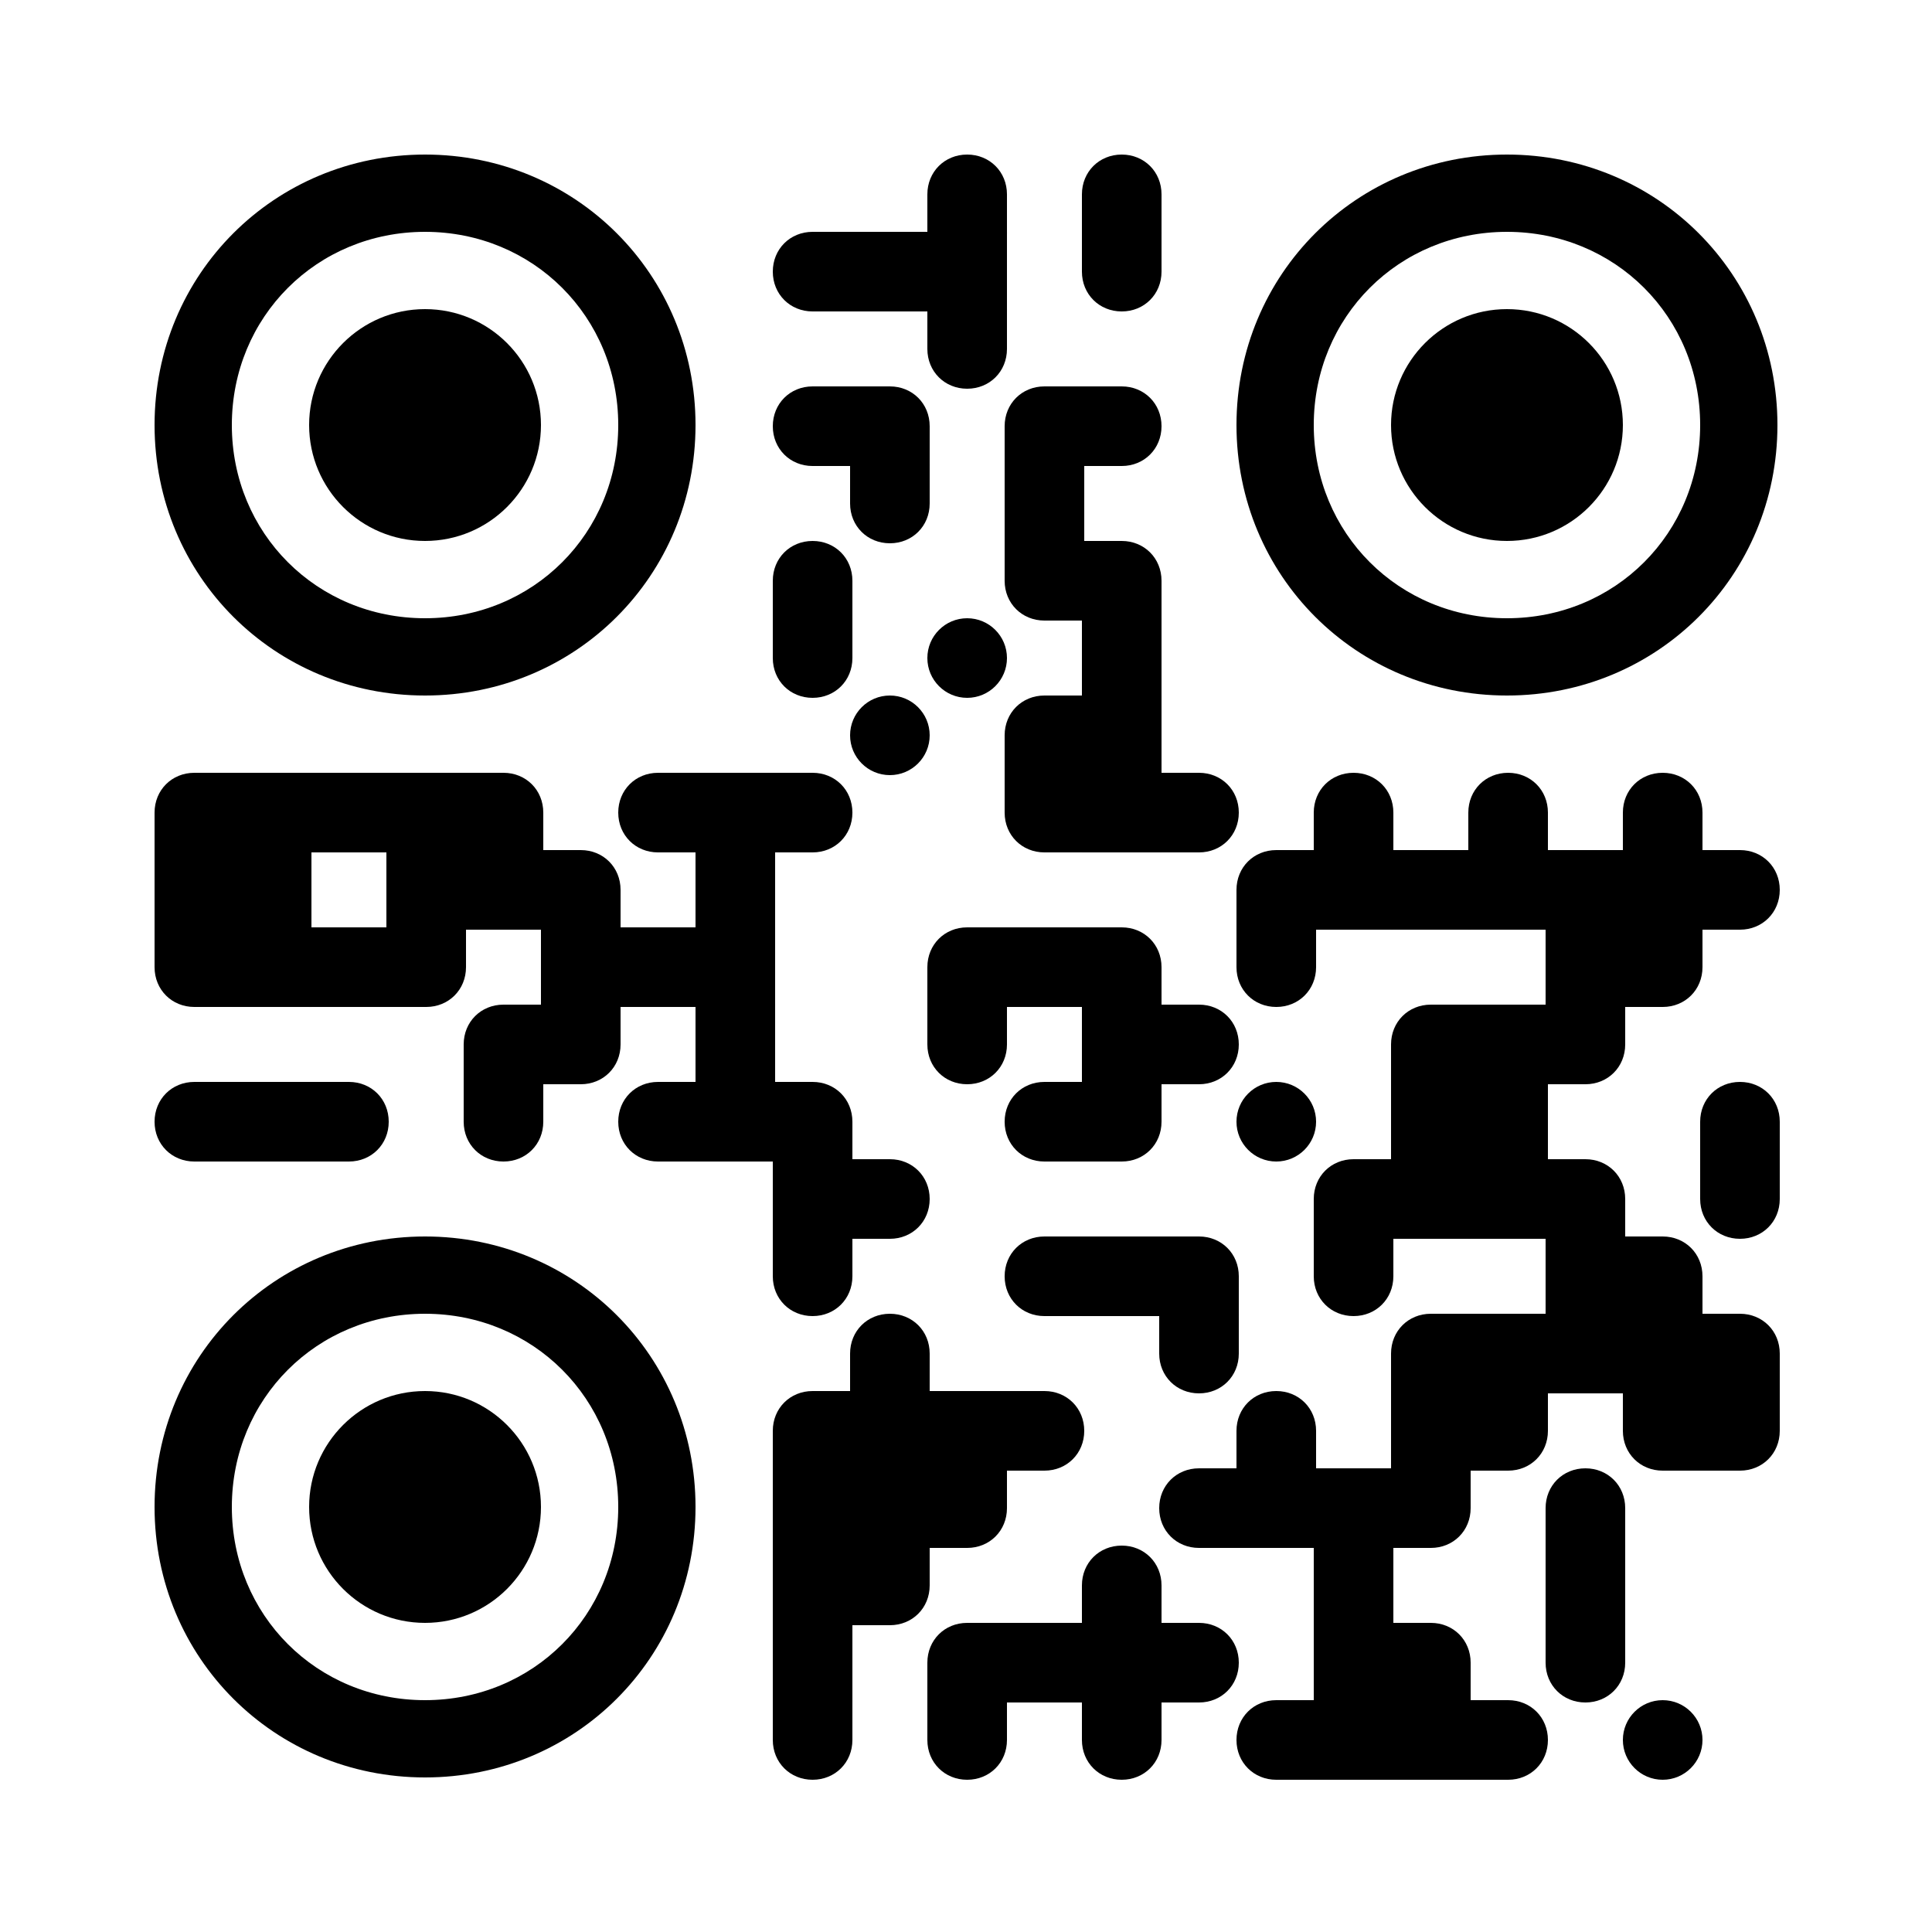 <?xml version="1.0" encoding="utf-8"?>
<svg xmlns="http://www.w3.org/2000/svg" xmlns:xlink="http://www.w3.org/1999/xlink" xml:space="preserve" width="700" height="700" viewBox="0 0 700 700"><rect width="700" height="700" fill="#ffffff" x="0" y="0"/><g fill="#000000">
<g transform="translate(336,56) scale(4.807)"><path d="M6,6H0V3c0-1.7,1.3-3,3-3h0c1.7,0,3,1.3,3,3V6z"/></g>
<g transform="translate(392,56) scale(4.807)"><path d="M6,6H0V3c0-1.7,1.3-3,3-3h0c1.7,0,3,1.3,3,3V6z"/></g>
<g transform="translate(280,84) scale(4.807)"><path d="M6,6H3C1.3,6,0,4.7,0,3v0c0-1.7,1.3-3,3-3h3C6,0,6,6,6,6z"/></g>
<g transform="translate(308,84) scale(4.807)"><rect width="6" height="6"/></g>
<g transform="translate(336,84) scale(4.807)"><rect width="6" height="6"/></g>
<g transform="translate(392,84) scale(4.807)"><path d="M3,6L3,6C1.3,6,0,4.7,0,3V0h6v3C6,4.7,4.7,6,3,6z"/></g>
<g transform="translate(336,112) scale(4.807)"><path d="M3,6L3,6C1.3,6,0,4.7,0,3V0h6v3C6,4.7,4.7,6,3,6z"/></g>
<g transform="translate(280,140) scale(4.807)"><path d="M6,6H3C1.3,6,0,4.7,0,3v0c0-1.7,1.3-3,3-3h3C6,0,6,6,6,6z"/></g>
<g transform="translate(308,140) scale(4.807)"><path d="M6,6H0V0l3,0c1.7,0,3,1.3,3,3V6z"/></g>
<g transform="translate(364,140) scale(4.807)"><path d="M6,6H0V3c0-1.7,1.3-3,3-3l3,0V6z"/></g>
<g transform="translate(392,140) scale(4.807)"><path d="M3,6H0V0l3,0c1.7,0,3,1.3,3,3v0C6,4.7,4.7,6,3,6z"/></g>
<g transform="translate(308,168) scale(4.807)"><path d="M3,6L3,6C1.3,6,0,4.7,0,3V0h6v3C6,4.7,4.7,6,3,6z"/></g>
<g transform="translate(364,168) scale(4.807)"><rect width="6" height="6"/></g>
<g transform="translate(280,196) scale(4.807)"><path d="M6,6H0V3c0-1.7,1.3-3,3-3h0c1.7,0,3,1.3,3,3V6z"/></g>
<g transform="translate(364,196) scale(4.807)"><path d="M6,6H3C1.3,6,0,4.7,0,3V0l6,0V6z"/></g>
<g transform="translate(392,196) scale(4.807)"><path d="M6,6H0V0l3,0c1.7,0,3,1.3,3,3V6z"/></g>
<g transform="translate(280,224) scale(4.807)"><path d="M3,6L3,6C1.3,6,0,4.7,0,3V0h6v3C6,4.7,4.7,6,3,6z"/></g>
<g transform="translate(336,224) scale(4.807)"><circle cx="3" cy="3" r="3"/></g>
<g transform="translate(392,224) scale(4.807)"><rect width="6" height="6"/></g>
<g transform="translate(308,252) scale(4.807)"><circle cx="3" cy="3" r="3"/></g>
<g transform="translate(364,252) scale(4.807)"><path d="M6,6H0V3c0-1.7,1.3-3,3-3l3,0V6z"/></g>
<g transform="translate(392,252) scale(4.807)"><rect width="6" height="6"/></g>
<g transform="translate(56,280) scale(4.807)"><path d="M6,6H0V3c0-1.7,1.3-3,3-3l3,0V6z"/></g>
<g transform="translate(84,280) scale(4.807)"><rect width="6" height="6"/></g>
<g transform="translate(112,280) scale(4.807)"><rect width="6" height="6"/></g>
<g transform="translate(140,280) scale(4.807)"><rect width="6" height="6"/></g>
<g transform="translate(168,280) scale(4.807)"><path d="M6,6H0V0l3,0c1.7,0,3,1.3,3,3V6z"/></g>
<g transform="translate(224,280) scale(4.807)"><path d="M6,6H3C1.3,6,0,4.7,0,3v0c0-1.7,1.3-3,3-3h3C6,0,6,6,6,6z"/></g>
<g transform="translate(252,280) scale(4.807)"><rect width="6" height="6"/></g>
<g transform="translate(280,280) scale(4.807)"><path d="M3,6H0V0l3,0c1.7,0,3,1.3,3,3v0C6,4.7,4.7,6,3,6z"/></g>
<g transform="translate(364,280) scale(4.807)"><path d="M6,6H3C1.3,6,0,4.7,0,3V0l6,0V6z"/></g>
<g transform="translate(392,280) scale(4.807)"><rect width="6" height="6"/></g>
<g transform="translate(420,280) scale(4.807)"><path d="M3,6H0V0l3,0c1.7,0,3,1.3,3,3v0C6,4.7,4.7,6,3,6z"/></g>
<g transform="translate(476,280) scale(4.807)"><path d="M6,6H0V3c0-1.7,1.3-3,3-3h0c1.7,0,3,1.3,3,3V6z"/></g>
<g transform="translate(532,280) scale(4.807)"><path d="M6,6H0V3c0-1.7,1.3-3,3-3h0c1.7,0,3,1.3,3,3V6z"/></g>
<g transform="translate(588,280) scale(4.807)"><path d="M6,6H0V3c0-1.7,1.3-3,3-3h0c1.7,0,3,1.3,3,3V6z"/></g>
<g transform="translate(56,308) scale(4.807)"><rect width="6" height="6"/></g>
<g transform="translate(84,308) scale(4.807)"><rect width="6" height="6"/></g>
<g transform="translate(140,308) scale(4.807)"><rect width="6" height="6"/></g>
<g transform="translate(168,308) scale(4.807)"><rect width="6" height="6"/></g>
<g transform="translate(196,308) scale(4.807)"><path d="M6,6H0V0l3,0c1.7,0,3,1.3,3,3V6z"/></g>
<g transform="translate(252,308) scale(4.807)"><rect width="6" height="6"/></g>
<g transform="translate(448,308) scale(4.807)"><path d="M6,6H0V3c0-1.7,1.3-3,3-3l3,0V6z"/></g>
<g transform="translate(476,308) scale(4.807)"><rect width="6" height="6"/></g>
<g transform="translate(504,308) scale(4.807)"><rect width="6" height="6"/></g>
<g transform="translate(532,308) scale(4.807)"><rect width="6" height="6"/></g>
<g transform="translate(560,308) scale(4.807)"><rect width="6" height="6"/></g>
<g transform="translate(588,308) scale(4.807)"><rect width="6" height="6"/></g>
<g transform="translate(616,308) scale(4.807)"><path d="M3,6H0V0l3,0c1.7,0,3,1.3,3,3v0C6,4.7,4.7,6,3,6z"/></g>
<g transform="translate(56,336) scale(4.807)"><path d="M6,6H3C1.3,6,0,4.7,0,3V0l6,0V6z"/></g>
<g transform="translate(84,336) scale(4.807)"><rect width="6" height="6"/></g>
<g transform="translate(112,336) scale(4.807)"><rect width="6" height="6"/></g>
<g transform="translate(140,336) scale(4.807)"><path d="M3,6H0V0l6,0v3C6,4.7,4.7,6,3,6z"/></g>
<g transform="translate(196,336) scale(4.807)"><rect width="6" height="6"/></g>
<g transform="translate(224,336) scale(4.807)"><rect width="6" height="6"/></g>
<g transform="translate(252,336) scale(4.807)"><rect width="6" height="6"/></g>
<g transform="translate(336,336) scale(4.807)"><path d="M6,6H0V3c0-1.7,1.3-3,3-3l3,0V6z"/></g>
<g transform="translate(364,336) scale(4.807)"><rect width="6" height="6"/></g>
<g transform="translate(392,336) scale(4.807)"><path d="M6,6H0V0l3,0c1.7,0,3,1.3,3,3V6z"/></g>
<g transform="translate(448,336) scale(4.807)"><path d="M3,6L3,6C1.3,6,0,4.7,0,3V0h6v3C6,4.7,4.7,6,3,6z"/></g>
<g transform="translate(560,336) scale(4.807)"><rect width="6" height="6"/></g>
<g transform="translate(588,336) scale(4.807)"><path d="M3,6H0V0l6,0v3C6,4.7,4.7,6,3,6z"/></g>
<g transform="translate(168,364) scale(4.807)"><path d="M6,6H0V3c0-1.7,1.3-3,3-3l3,0V6z"/></g>
<g transform="translate(196,364) scale(4.807)"><path d="M3,6H0V0l6,0v3C6,4.7,4.7,6,3,6z"/></g>
<g transform="translate(252,364) scale(4.807)"><rect width="6" height="6"/></g>
<g transform="translate(336,364) scale(4.807)"><path d="M3,6L3,6C1.3,6,0,4.7,0,3V0h6v3C6,4.7,4.7,6,3,6z"/></g>
<g transform="translate(392,364) scale(4.807)"><rect width="6" height="6"/></g>
<g transform="translate(420,364) scale(4.807)"><path d="M3,6H0V0l3,0c1.7,0,3,1.3,3,3v0C6,4.7,4.7,6,3,6z"/></g>
<g transform="translate(504,364) scale(4.807)"><path d="M6,6H0V3c0-1.7,1.3-3,3-3l3,0V6z"/></g>
<g transform="translate(532,364) scale(4.807)"><rect width="6" height="6"/></g>
<g transform="translate(560,364) scale(4.807)"><path d="M3,6H0V0l6,0v3C6,4.7,4.7,6,3,6z"/></g>
<g transform="translate(56,392) scale(4.807)"><path d="M6,6H3C1.3,6,0,4.7,0,3v0c0-1.7,1.3-3,3-3h3C6,0,6,6,6,6z"/></g>
<g transform="translate(84,392) scale(4.807)"><rect width="6" height="6"/></g>
<g transform="translate(112,392) scale(4.807)"><path d="M3,6H0V0l3,0c1.7,0,3,1.3,3,3v0C6,4.7,4.7,6,3,6z"/></g>
<g transform="translate(168,392) scale(4.807)"><path d="M3,6L3,6C1.3,6,0,4.7,0,3V0h6v3C6,4.7,4.7,6,3,6z"/></g>
<g transform="translate(224,392) scale(4.807)"><path d="M6,6H3C1.3,6,0,4.7,0,3v0c0-1.7,1.3-3,3-3h3C6,0,6,6,6,6z"/></g>
<g transform="translate(252,392) scale(4.807)"><rect width="6" height="6"/></g>
<g transform="translate(280,392) scale(4.807)"><path d="M6,6H0V0l3,0c1.7,0,3,1.3,3,3V6z"/></g>
<g transform="translate(364,392) scale(4.807)"><path d="M6,6H3C1.3,6,0,4.7,0,3v0c0-1.7,1.3-3,3-3h3C6,0,6,6,6,6z"/></g>
<g transform="translate(392,392) scale(4.807)"><path d="M3,6H0V0l6,0v3C6,4.7,4.7,6,3,6z"/></g>
<g transform="translate(448,392) scale(4.807)"><circle cx="3" cy="3" r="3"/></g>
<g transform="translate(504,392) scale(4.807)"><rect width="6" height="6"/></g>
<g transform="translate(532,392) scale(4.807)"><rect width="6" height="6"/></g>
<g transform="translate(616,392) scale(4.807)"><path d="M6,6H0V3c0-1.7,1.3-3,3-3h0c1.7,0,3,1.3,3,3V6z"/></g>
<g transform="translate(280,420) scale(4.807)"><rect width="6" height="6"/></g>
<g transform="translate(308,420) scale(4.807)"><path d="M3,6H0V0l3,0c1.7,0,3,1.3,3,3v0C6,4.7,4.7,6,3,6z"/></g>
<g transform="translate(476,420) scale(4.807)"><path d="M6,6H0V3c0-1.7,1.3-3,3-3l3,0V6z"/></g>
<g transform="translate(504,420) scale(4.807)"><rect width="6" height="6"/></g>
<g transform="translate(532,420) scale(4.807)"><rect width="6" height="6"/></g>
<g transform="translate(560,420) scale(4.807)"><path d="M6,6H0V0l3,0c1.7,0,3,1.3,3,3V6z"/></g>
<g transform="translate(616,420) scale(4.807)"><path d="M3,6L3,6C1.3,6,0,4.7,0,3V0h6v3C6,4.7,4.7,6,3,6z"/></g>
<g transform="translate(280,448) scale(4.807)"><path d="M3,6L3,6C1.3,6,0,4.7,0,3V0h6v3C6,4.7,4.7,6,3,6z"/></g>
<g transform="translate(364,448) scale(4.807)"><path d="M6,6H3C1.3,6,0,4.7,0,3v0c0-1.7,1.3-3,3-3h3C6,0,6,6,6,6z"/></g>
<g transform="translate(392,448) scale(4.807)"><rect width="6" height="6"/></g>
<g transform="translate(420,448) scale(4.807)"><path d="M6,6H0V0l3,0c1.7,0,3,1.3,3,3V6z"/></g>
<g transform="translate(476,448) scale(4.807)"><path d="M3,6L3,6C1.3,6,0,4.7,0,3V0h6v3C6,4.7,4.7,6,3,6z"/></g>
<g transform="translate(560,448) scale(4.807)"><rect width="6" height="6"/></g>
<g transform="translate(588,448) scale(4.807)"><path d="M6,6H0V0l3,0c1.7,0,3,1.3,3,3V6z"/></g>
<g transform="translate(308,476) scale(4.807)"><path d="M6,6H0V3c0-1.7,1.3-3,3-3h0c1.7,0,3,1.3,3,3V6z"/></g>
<g transform="translate(420,476) scale(4.807)"><path d="M3,6L3,6C1.3,6,0,4.7,0,3V0h6v3C6,4.7,4.7,6,3,6z"/></g>
<g transform="translate(504,476) scale(4.807)"><path d="M6,6H0V3c0-1.7,1.3-3,3-3l3,0V6z"/></g>
<g transform="translate(532,476) scale(4.807)"><rect width="6" height="6"/></g>
<g transform="translate(560,476) scale(4.807)"><rect width="6" height="6"/></g>
<g transform="translate(588,476) scale(4.807)"><rect width="6" height="6"/></g>
<g transform="translate(616,476) scale(4.807)"><path d="M6,6H0V0l3,0c1.7,0,3,1.3,3,3V6z"/></g>
<g transform="translate(280,504) scale(4.807)"><path d="M6,6H0V3c0-1.7,1.3-3,3-3l3,0V6z"/></g>
<g transform="translate(308,504) scale(4.807)"><rect width="6" height="6"/></g>
<g transform="translate(336,504) scale(4.807)"><rect width="6" height="6"/></g>
<g transform="translate(364,504) scale(4.807)"><path d="M3,6H0V0l3,0c1.7,0,3,1.3,3,3v0C6,4.7,4.7,6,3,6z"/></g>
<g transform="translate(448,504) scale(4.807)"><path d="M6,6H0V3c0-1.7,1.3-3,3-3h0c1.7,0,3,1.3,3,3V6z"/></g>
<g transform="translate(504,504) scale(4.807)"><rect width="6" height="6"/></g>
<g transform="translate(532,504) scale(4.807)"><path d="M3,6H0V0l6,0v3C6,4.7,4.7,6,3,6z"/></g>
<g transform="translate(588,504) scale(4.807)"><path d="M6,6H3C1.3,6,0,4.7,0,3V0l6,0V6z"/></g>
<g transform="translate(616,504) scale(4.807)"><path d="M3,6H0V0l6,0v3C6,4.7,4.7,6,3,6z"/></g>
<g transform="translate(280,532) scale(4.807)"><rect width="6" height="6"/></g>
<g transform="translate(308,532) scale(4.807)"><rect width="6" height="6"/></g>
<g transform="translate(336,532) scale(4.807)"><path d="M3,6H0V0l6,0v3C6,4.7,4.7,6,3,6z"/></g>
<g transform="translate(420,532) scale(4.807)"><path d="M6,6H3C1.3,6,0,4.7,0,3v0c0-1.7,1.3-3,3-3h3C6,0,6,6,6,6z"/></g>
<g transform="translate(448,532) scale(4.807)"><rect width="6" height="6"/></g>
<g transform="translate(476,532) scale(4.807)"><rect width="6" height="6"/></g>
<g transform="translate(504,532) scale(4.807)"><path d="M3,6H0V0l6,0v3C6,4.7,4.7,6,3,6z"/></g>
<g transform="translate(560,532) scale(4.807)"><path d="M6,6H0V3c0-1.7,1.3-3,3-3h0c1.7,0,3,1.3,3,3V6z"/></g>
<g transform="translate(280,560) scale(4.807)"><rect width="6" height="6"/></g>
<g transform="translate(308,560) scale(4.807)"><path d="M3,6H0V0l6,0v3C6,4.7,4.7,6,3,6z"/></g>
<g transform="translate(392,560) scale(4.807)"><path d="M6,6H0V3c0-1.7,1.3-3,3-3h0c1.7,0,3,1.3,3,3V6z"/></g>
<g transform="translate(476,560) scale(4.807)"><rect width="6" height="6"/></g>
<g transform="translate(560,560) scale(4.807)"><rect width="6" height="6"/></g>
<g transform="translate(280,588) scale(4.807)"><rect width="6" height="6"/></g>
<g transform="translate(336,588) scale(4.807)"><path d="M6,6H0V3c0-1.7,1.3-3,3-3l3,0V6z"/></g>
<g transform="translate(364,588) scale(4.807)"><rect width="6" height="6"/></g>
<g transform="translate(392,588) scale(4.807)"><rect width="6" height="6"/></g>
<g transform="translate(420,588) scale(4.807)"><path d="M3,6H0V0l3,0c1.7,0,3,1.3,3,3v0C6,4.7,4.7,6,3,6z"/></g>
<g transform="translate(476,588) scale(4.807)"><rect width="6" height="6"/></g>
<g transform="translate(504,588) scale(4.807)"><path d="M6,6H0V0l3,0c1.7,0,3,1.3,3,3V6z"/></g>
<g transform="translate(560,588) scale(4.807)"><path d="M3,6L3,6C1.3,6,0,4.7,0,3V0h6v3C6,4.7,4.7,6,3,6z"/></g>
<g transform="translate(280,616) scale(4.807)"><path d="M3,6L3,6C1.3,6,0,4.7,0,3V0h6v3C6,4.7,4.7,6,3,6z"/></g>
<g transform="translate(336,616) scale(4.807)"><path d="M3,6L3,6C1.3,6,0,4.7,0,3V0h6v3C6,4.7,4.7,6,3,6z"/></g>
<g transform="translate(392,616) scale(4.807)"><path d="M3,6L3,6C1.3,6,0,4.7,0,3V0h6v3C6,4.7,4.7,6,3,6z"/></g>
<g transform="translate(448,616) scale(4.807)"><path d="M6,6H3C1.3,6,0,4.7,0,3v0c0-1.7,1.3-3,3-3h3C6,0,6,6,6,6z"/></g>
<g transform="translate(476,616) scale(4.807)"><rect width="6" height="6"/></g>
<g transform="translate(504,616) scale(4.807)"><rect width="6" height="6"/></g>
<g transform="translate(532,616) scale(4.807)"><path d="M3,6H0V0l3,0c1.7,0,3,1.3,3,3v0C6,4.7,4.7,6,3,6z"/></g>
<g transform="translate(588,616) scale(4.807)"><circle cx="3" cy="3" r="3"/></g>
<g transform="translate(56,56)"><g transform="scale(14)"><path d="M0,7L0,7c0,3.9,3.1,7,7,7h0c3.9,0,7-3.1,7-7v0c0-3.9-3.1-7-7-7h0C3.1,0,0,3.1,0,7z M7,12L7,12c-2.8,0-5-2.2-5-5v0 c0-2.8,2.2-5,5-5h0c2.8,0,5,2.2,5,5v0C12,9.8,9.8,12,7,12z"/></g></g>
<g transform="translate(448,56)"><g transform="scale(14)"><path d="M0,7L0,7c0,3.9,3.1,7,7,7h0c3.9,0,7-3.1,7-7v0c0-3.9-3.1-7-7-7h0C3.1,0,0,3.1,0,7z M7,12L7,12c-2.8,0-5-2.2-5-5v0 c0-2.8,2.2-5,5-5h0c2.8,0,5,2.2,5,5v0C12,9.8,9.8,12,7,12z"/></g></g>
<g transform="translate(56,448)"><g transform="scale(14)"><path d="M0,7L0,7c0,3.9,3.1,7,7,7h0c3.9,0,7-3.1,7-7v0c0-3.9-3.1-7-7-7h0C3.1,0,0,3.1,0,7z M7,12L7,12c-2.8,0-5-2.2-5-5v0 c0-2.8,2.2-5,5-5h0c2.8,0,5,2.2,5,5v0C12,9.8,9.8,12,7,12z"/></g></g>
<g transform="translate(112,112)"><g transform="scale(14)"><circle cx="3" cy="3" r="3"/></g></g>
<g transform="translate(504,112)"><g transform="scale(14)"><circle cx="3" cy="3" r="3"/></g></g>
<g transform="translate(112,504)"><g transform="scale(14)"><circle cx="3" cy="3" r="3"/></g></g>
</g></svg>
